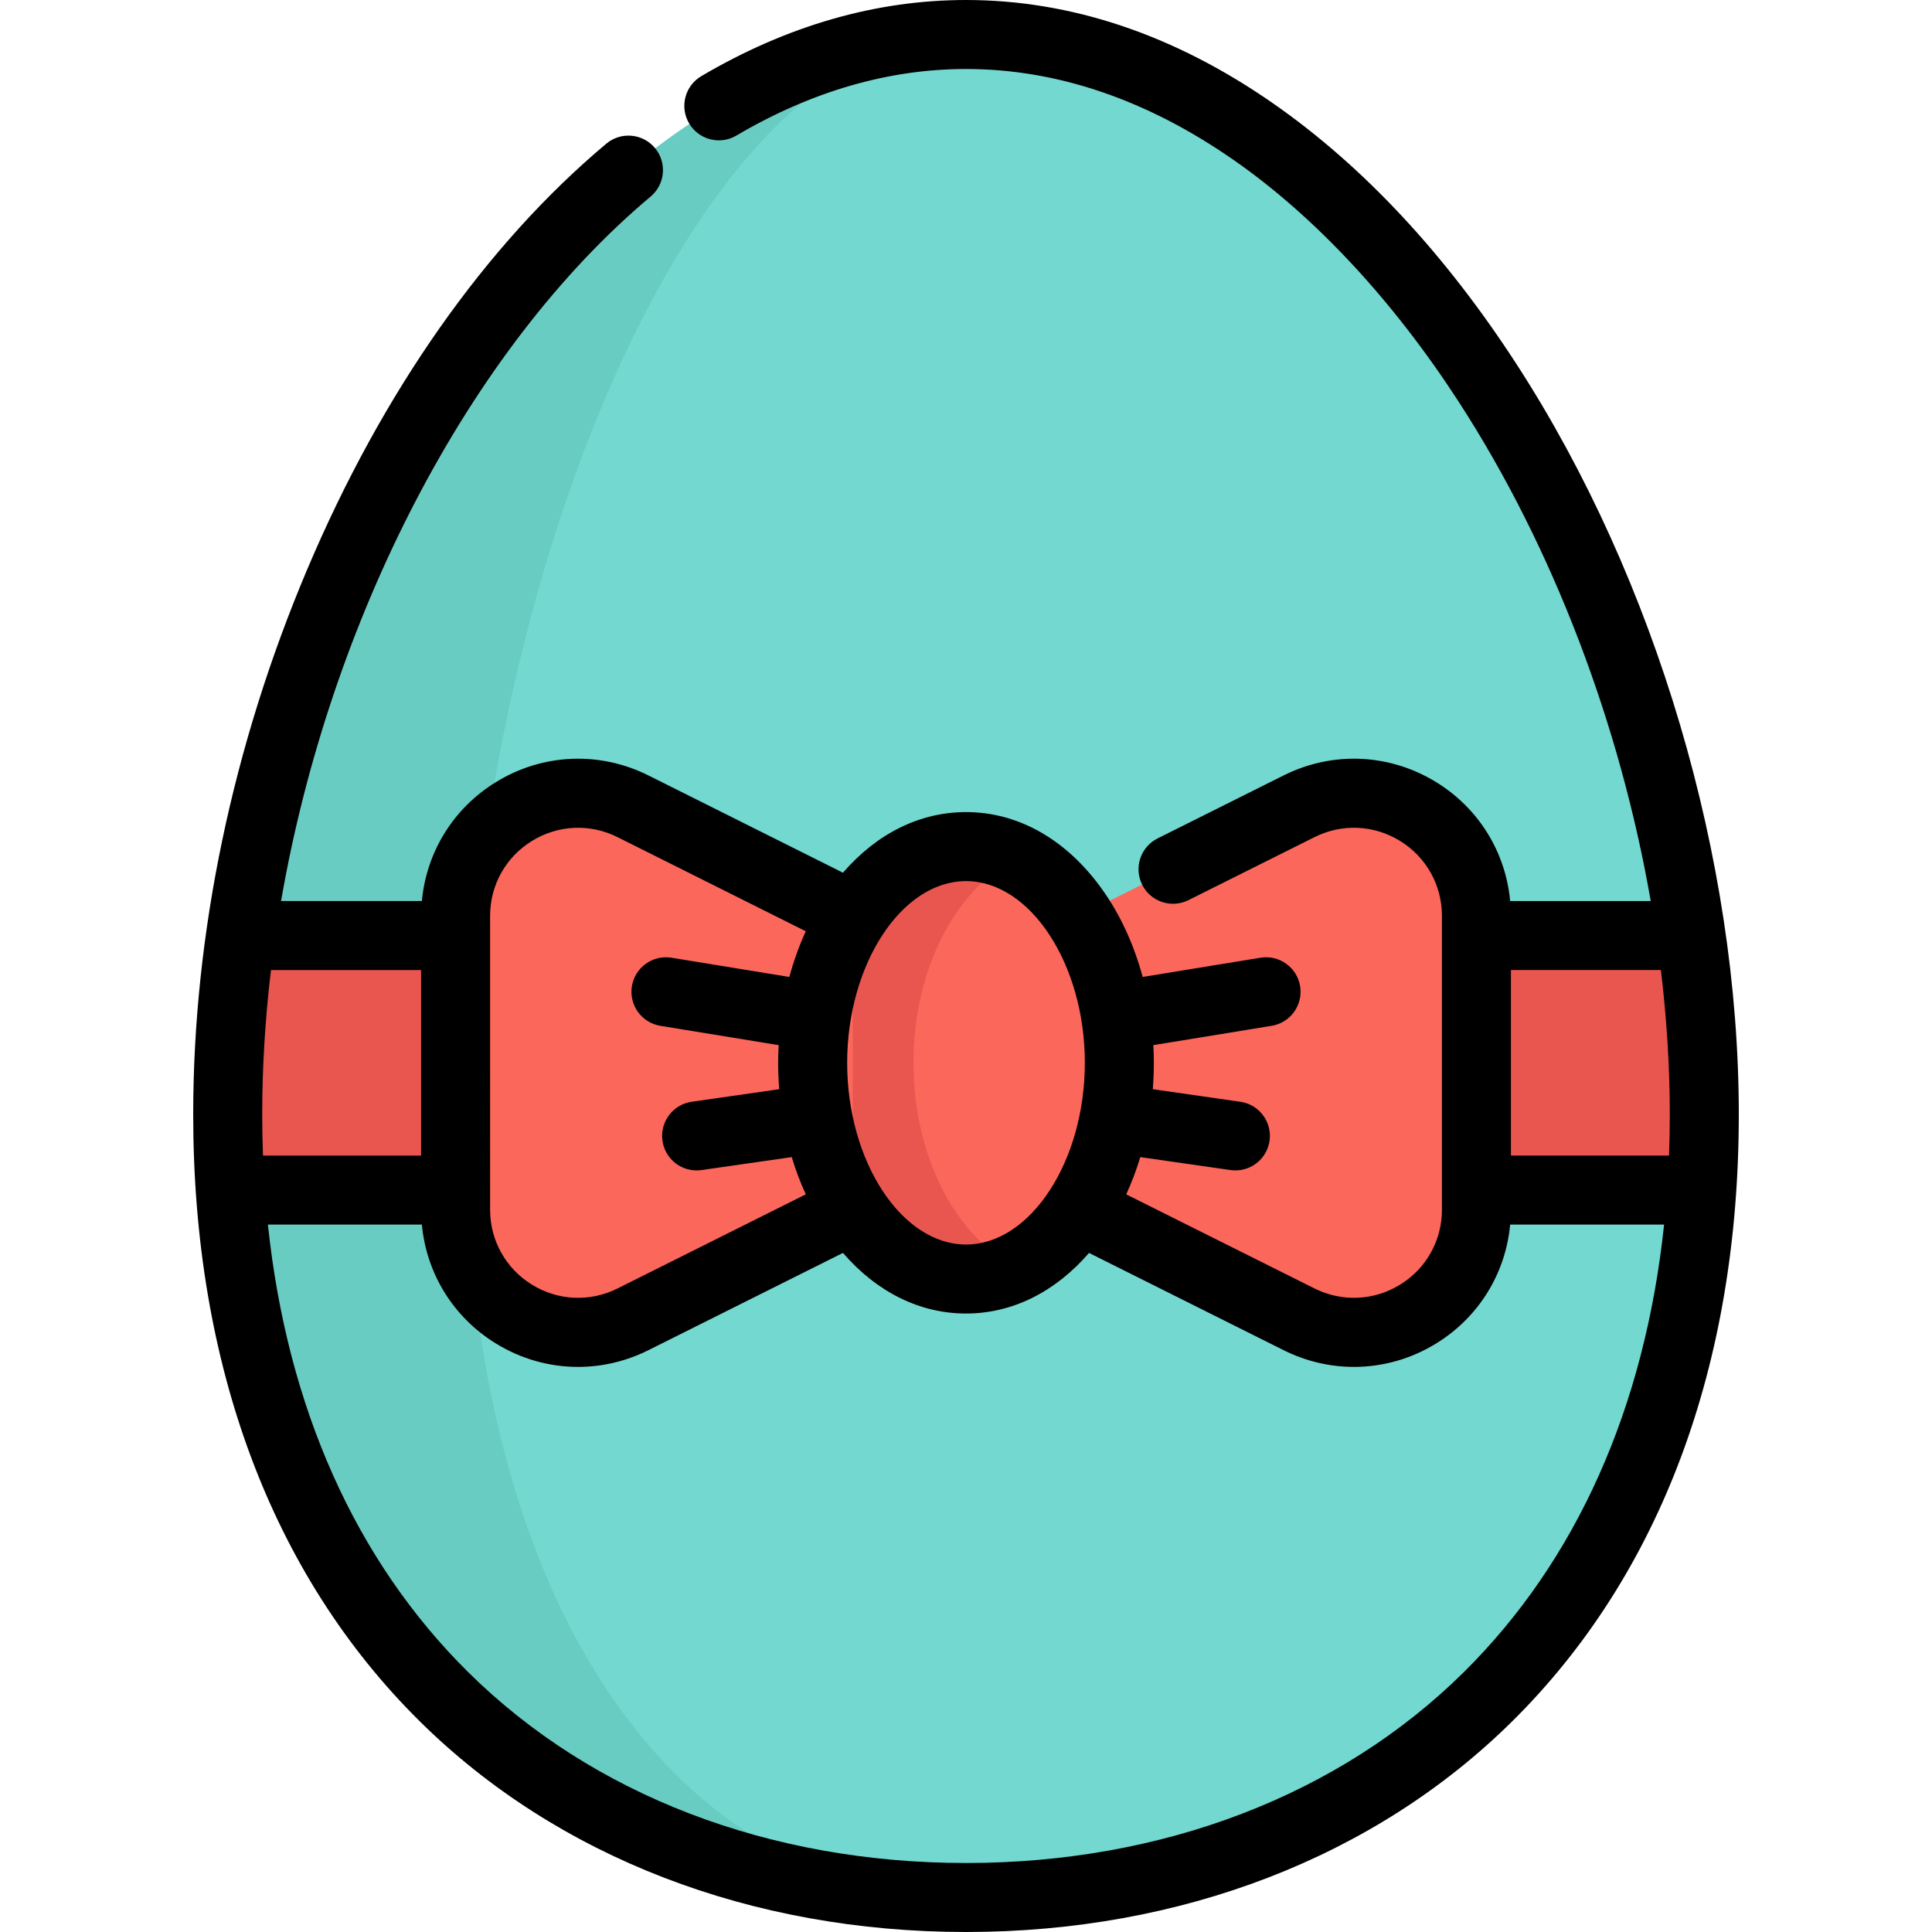 <?xml version="1.0" encoding="iso-8859-1"?>
<!-- Uploaded to: SVG Repo, www.svgrepo.com, Generator: SVG Repo Mixer Tools -->
<svg height="800px" width="800px" version="1.1" id="Layer_1" xmlns="http://www.w3.org/2000/svg" xmlns:xlink="http://www.w3.org/1999/xlink" 
	 viewBox="0 0 512 512" xml:space="preserve">
<path style="fill:#73D8D0;" d="M451.542,295.316c0,6.851-0.232,13.532-0.683,20.066c-8.266,121.959-92.396,187.474-194.972,187.474
	c-102.563,0-186.706-65.515-194.972-187.474c-0.451-6.534-0.683-13.215-0.683-20.066c0-15.665,1.183-31.538,3.438-47.387
	C80.861,127.384,160.383,9.143,255.888,9.143c95.517,0,175.027,118.241,192.216,238.786
	C450.36,263.778,451.542,279.651,451.542,295.316z"/>
<path style="fill:#69CCC2;" d="M255.888,9.149c-73.293,0-132.7,151.352-132.7,286.173c0,133.76,58.48,206.395,130.981,207.528
	c-107.257-0.768-193.935-73.439-193.935-207.528C60.234,160.501,147.838,9.149,255.888,9.149z"/>
<path style="fill:#E8564F;" d="M451.542,295.316c0,6.851-0.232,13.532-0.683,20.066H60.916c-0.451-6.534-0.683-13.215-0.683-20.066
	c0-15.665,1.183-31.538,3.438-47.387h384.433C450.36,263.778,451.542,279.651,451.542,295.316z"/>
<ellipse style="fill:#FC675B;" cx="255.89" cy="281.662" rx="40.633" ry="57.298"/>
<path style="fill:#E8564F;" d="M242.074,281.657c0-25.017,11.375-46.276,27.226-54.089c-4.2-2.07-8.709-3.209-13.41-3.209
	c-22.443,0-40.636,25.654-40.636,57.298c0,31.646,18.194,57.298,40.636,57.298c4.701,0,9.21-1.139,13.41-3.209
	C253.45,327.933,242.074,306.675,242.074,281.657z"/>
<g>
	<path style="fill:#FC675B;" d="M225.995,320.454l-58.371,29.185c-21.59,10.789-46.997-4.913-46.997-29.051v-77.864
		c0-24.138,25.406-39.84,46.997-29.051l58.371,29.185"/>
	<path style="fill:#FC675B;" d="M285.792,320.466l58.371,29.173c21.59,10.789,46.996-4.913,46.996-29.051v-77.864
		c0-24.138-25.406-39.84-46.996-29.051l-58.371,29.173"/>
</g>
<path d="M402.026,96.702c-19.009-29.361-40.758-52.68-64.643-69.309C311.272,9.218,283.891,0,256,0
	c-23.829,0-47.429,6.789-70.146,20.177c-4.35,2.565-5.798,8.169-3.234,12.52c2.565,4.351,8.173,5.798,12.52,3.234
	c19.865-11.708,40.341-17.645,60.86-17.645c24.082,0,47.949,8.113,70.935,24.116c21.618,15.05,42.277,37.263,59.74,64.237
	c24.882,38.432,42.619,85.235,50.784,132.145h-37.25c-1.206-12.953-8.302-24.52-19.533-31.463
	c-12.359-7.64-27.495-8.324-40.491-1.83l-33.411,16.698c-4.517,2.258-6.349,7.75-4.091,12.267s7.75,6.347,12.267,4.091
	l33.411-16.698c7.287-3.64,15.772-3.257,22.701,1.026c6.928,4.283,11.065,11.702,11.065,19.846v77.864
	c0,8.144-4.136,15.563-11.065,19.846c-6.929,4.283-15.417,4.668-22.701,1.027l-49.9-24.94c1.447-3.153,2.695-6.45,3.724-9.874
	l23.907,3.433c0.44,0.063,0.878,0.094,1.311,0.094c4.474,0,8.385-3.287,9.04-7.845c0.718-4.998-2.753-9.632-7.751-10.35
	l-23.187-3.329c0.178-2.309,0.277-4.641,0.277-6.993c0-1.571-0.054-3.131-0.134-4.685l31.346-5.118
	c4.984-0.813,8.364-5.513,7.55-10.496c-0.813-4.984-5.515-8.366-10.496-7.55l-31.23,5.098c-2.294-8.513-5.875-16.362-10.622-23.055
	c-9.438-13.308-22.291-20.636-36.193-20.636c-12.214,0-23.619,5.663-32.609,16.063l-51.571-25.784
	c-12.994-6.494-28.132-5.809-40.49,1.83c-11.23,6.943-18.327,18.508-19.533,31.463H74.484
	c12.875-74.313,49.591-146.161,97.941-186.695c3.869-3.244,4.377-9.012,1.133-12.881s-9.01-4.377-12.881-1.133
	c-31.966,26.798-59.388,65.843-79.302,112.911C61.634,197.644,51.2,247.552,51.2,295.315c0,66.364,20.754,121.978,60.019,160.828
	C147.624,492.163,199.042,512,256,512s108.376-19.837,144.781-55.857c39.265-38.85,60.019-94.464,60.019-160.828
	C460.8,227.796,438.828,153.549,402.026,96.702z M442.513,295.314c0,3.679-0.072,7.319-0.207,10.923h-41.893V257.07h39.739
	C441.701,269.949,442.513,282.754,442.513,295.314z M256,233.501c17.071,0,31.493,22.052,31.493,48.155S273.071,329.811,256,329.811
	s-31.493-22.052-31.493-48.155S238.929,233.501,256,233.501z M129.881,242.723c0-8.144,4.136-15.563,11.065-19.846
	c6.931-4.284,15.416-4.667,22.7-1.028l49.893,24.947c-1.758,3.833-3.215,7.888-4.353,12.109l-31.23-5.098
	c-4.976-0.812-9.683,2.566-10.497,7.55s2.566,9.683,7.55,10.496l31.344,5.118c-0.08,1.553-0.134,3.114-0.134,4.685
	c0,2.352,0.099,4.684,0.277,6.993l-23.186,3.329c-4.998,0.718-8.469,5.352-7.751,10.35c0.655,4.558,4.566,7.845,9.04,7.845
	c0.432,0,0.87-0.03,1.311-0.094l23.907-3.433c1.028,3.421,2.277,6.717,3.722,9.867l-49.891,24.945
	c-7.287,3.64-15.772,3.256-22.701-1.026c-6.928-4.283-11.065-11.702-11.065-19.846L129.881,242.723L129.881,242.723z
	 M111.594,257.072v49.167H69.694c-0.135-3.605-0.207-7.244-0.207-10.923c0-12.653,0.799-25.449,2.325-38.242h39.783V257.072z
	 M387.919,443.144c-32.959,32.611-79.808,50.57-131.918,50.57s-98.961-17.959-131.919-50.57
	c-29.885-29.569-47.972-70.191-53.084-118.619h40.801c1.206,12.953,8.302,24.52,19.533,31.463c6.728,4.16,14.279,6.258,21.862,6.258
	c6.344,0,12.709-1.469,18.63-4.428l51.567-25.783c8.991,10.401,20.394,16.064,32.61,16.064c12.213,0,23.615-5.662,32.605-16.059
	l51.58,25.779c5.92,2.959,12.285,4.427,18.628,4.427c7.582,0,15.134-2.098,21.862-6.258c11.23-6.943,18.327-18.508,19.533-31.463
	h40.794C435.89,372.951,417.803,413.574,387.919,443.144z"/>
</svg>